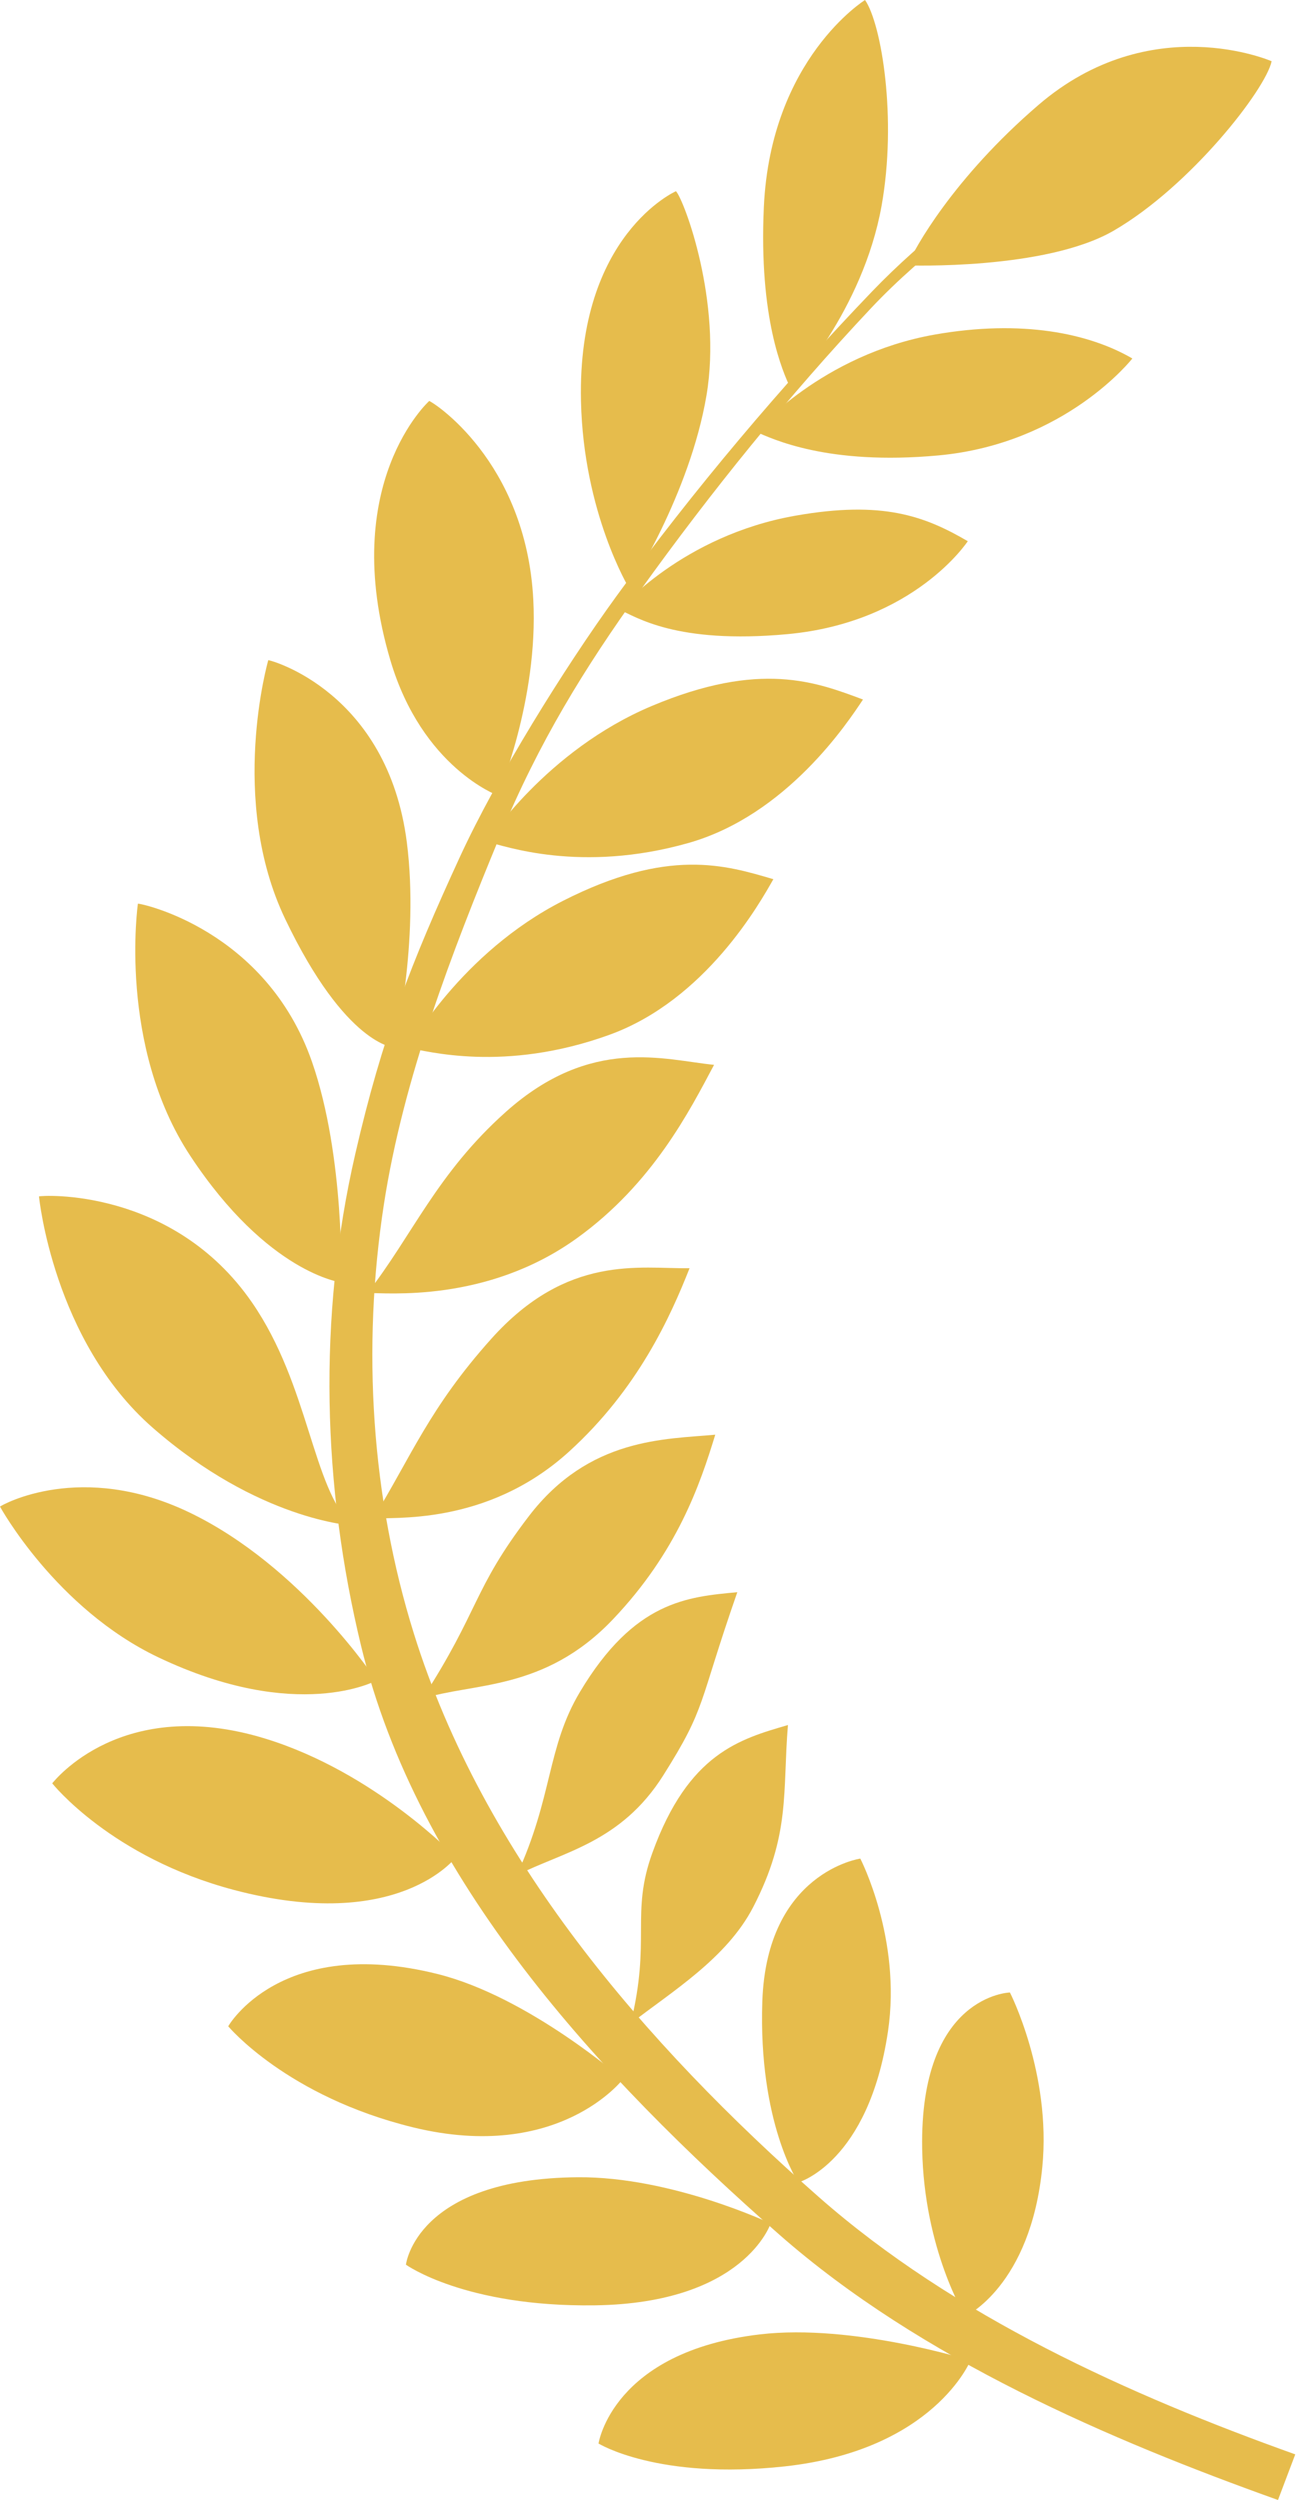 <?xml version="1.0" encoding="utf-8"?>
<svg xmlns="http://www.w3.org/2000/svg" fill="none" height="100%" overflow="visible" preserveAspectRatio="none" style="display: block;" viewBox="0 0 50 96" width="100%">
<g id="Group 3">
<path d="M40.05 5.868C37.861 7.338 35.442 9.159 33.493 11.189C30.034 14.792 26.603 18.853 23.655 22.917C21.663 25.662 19.079 29.828 17.667 32.893C15.788 36.971 14.675 39.828 13.644 44.308C12.191 50.62 12.391 57.098 13.867 63.205C16.038 72.19 22.985 79.707 29.928 85.81C35.36 90.583 42.662 93.706 49.078 96L49.741 94.248C43.383 91.976 36.645 88.942 31.44 84.362C24.744 78.469 18.559 71.283 15.891 62.72C14.266 57.508 13.889 51.788 14.742 46.25C15.489 41.399 17.366 36.536 19.195 32.115C20.699 28.481 22.452 25.65 24.591 22.668C27.303 18.888 30.282 15.2 33.45 11.834C35.5 9.655 38.242 7.687 40.445 6.208L40.05 5.868Z" fill="#E6BC4C" id="path3035"/>
<path d="M37.27 90.645C37.27 90.645 32.763 89.221 29.187 89.64C23.509 90.306 22.985 93.831 22.985 93.831C22.985 93.831 25.263 95.245 30.149 94.708C35.872 94.079 37.269 90.645 37.269 90.645L37.27 90.645Z" fill="#E6BC4C" id="path3809"/>
<path d="M29.595 85.381C29.595 85.381 25.797 83.58 22.197 83.606C15.963 83.653 15.589 86.964 15.589 86.964C15.589 86.964 17.846 88.592 22.838 88.525C28.596 88.448 29.595 85.381 29.595 85.381Z" fill="#E6BC4C" id="path3811"/>
<path d="M23.918 79.846C23.918 79.846 20.307 76.681 16.814 75.805C10.767 74.29 8.764 77.809 8.764 77.809C8.764 77.809 11.012 80.505 15.862 81.69C21.456 83.056 23.918 79.846 23.918 79.846Z" fill="#E6BC4C" id="path3813"/>
<path d="M17.507 71.318C17.507 71.318 14.418 68.063 10.191 66.764C4.674 65.069 2.081 68.397 2.005 68.48C2.005 68.48 4.266 71.326 8.982 72.573C15.309 74.246 17.507 71.318 17.507 71.318Z" fill="#E6BC4C" id="path3815"/>
<path d="M14.453 64.532C14.453 64.532 11.577 60.153 7.287 58.085C3.12 56.076 0.075 57.787 -9.11713e-05 57.854C-9.11713e-05 57.854 2.141 61.766 6.079 63.641C11.43 66.188 14.454 64.532 14.454 64.532L14.453 64.532Z" fill="#E6BC4C" id="path3817"/>
<path d="M13.526 58.577C11.991 57.133 11.877 53.208 9.683 50.023C6.622 45.579 1.572 45.901 1.497 45.943C1.497 45.943 2.037 51.479 5.865 54.825C9.933 58.382 13.526 58.578 13.526 58.578L13.526 58.577Z" fill="#E6BC4C" id="path3819"/>
<path d="M13.102 49.245C13.102 49.245 13.252 44.433 11.983 40.779C10.212 35.682 5.38 34.681 5.296 34.701C5.296 34.701 4.512 40.152 7.314 44.395C10.291 48.904 13.103 49.245 13.103 49.245L13.102 49.245Z" fill="#E6BC4C" id="path3821"/>
<path d="M15.149 40.227C15.149 40.227 16.113 36.188 15.624 32.35C14.888 26.567 10.388 25.343 10.302 25.351C10.302 25.351 8.759 30.708 10.954 35.294C13.286 40.168 15.149 40.227 15.149 40.227Z" fill="#E6BC4C" id="path3823"/>
<path d="M19.114 30.545C19.114 30.545 20.681 26.89 20.48 23.028C20.201 17.666 16.569 15.402 16.482 15.398C16.482 15.398 12.98 18.557 14.991 25.355C16.212 29.478 19.114 30.545 19.114 30.545L19.114 30.545Z" fill="#E6BC4C" id="path3830"/>
<path d="M24.157 22.584C24.157 22.584 26.487 18.996 27.131 15.182C27.736 11.601 26.283 7.7 25.959 7.342C25.959 7.342 22.169 9.007 22.311 15.4C22.406 19.699 24.157 22.584 24.157 22.584Z" fill="#E6BC4C" id="path3832"/>
<path d="M30.354 14.902C30.354 14.902 33.132 11.945 33.855 7.901C34.454 4.55 33.85 0.909 33.219 0C33.219 0 29.597 2.251 29.334 7.942C29.135 12.238 30.067 14.283 30.354 14.903L30.354 14.902Z" fill="#E6BC4C" id="path3834"/>
<path d="M34.849 10.191C34.849 10.191 40.142 10.383 42.773 8.855C45.717 7.146 48.606 3.435 48.834 2.352C48.834 2.352 44.199 0.319 39.877 4.032C36.615 6.835 35.103 9.557 34.849 10.191Z" fill="#E6BC4C" id="path3836"/>
<path d="M29.018 16.576C29.018 16.576 31.549 13.613 35.9 12.847C39.253 12.257 41.83 12.802 43.485 13.766C43.485 13.766 40.932 17.037 36.038 17.488C31.756 17.883 29.647 16.843 29.018 16.576L29.018 16.576Z" fill="#E6BC4C" id="path3838"/>
<path d="M23.786 23.411C23.786 23.411 26.197 20.568 30.547 19.802C33.9 19.212 35.51 19.817 37.165 20.782C37.165 20.782 35.126 23.902 30.232 24.352C25.95 24.747 24.415 23.677 23.786 23.411L23.786 23.411Z" fill="#E6BC4C" id="path3840"/>
<path d="M18.708 32.325C18.708 32.325 20.959 28.822 25.031 27.109C29.204 25.354 31.346 26.192 33.141 26.862C32.569 27.721 30.227 31.299 26.43 32.373C22.292 33.544 19.373 32.482 18.708 32.325Z" fill="#E6BC4C" id="path3842"/>
<path d="M15.694 40.243C15.694 40.243 17.689 36.587 21.628 34.588C25.664 32.539 27.861 33.221 29.699 33.761C29.19 34.658 27.11 38.395 23.399 39.738C19.355 41.202 16.368 40.351 15.694 40.243Z" fill="#E6BC4C" id="path3844"/>
<path d="M14.111 49.653C15.838 47.439 16.776 45.059 19.433 42.69C22.707 39.771 25.516 40.702 27.422 40.89C26.483 42.653 25.074 45.441 22.163 47.541C18.675 50.057 14.794 49.634 14.111 49.653V49.653Z" fill="#E6BC4C" id="path3846"/>
<path d="M14.325 58.322C15.793 55.929 16.49 54.063 18.865 51.412C21.791 48.146 24.566 48.725 26.481 48.7C25.746 50.556 24.506 53.333 21.848 55.746C18.663 58.637 15.001 58.227 14.325 58.322Z" fill="#E6BC4C" id="path3848"/>
<path d="M16.213 65.235C18.422 61.825 18.144 61.053 20.306 58.225C22.628 55.188 25.561 55.272 27.468 55.092C26.884 57.002 26.011 59.584 23.536 62.185C20.896 64.959 18.15 64.602 16.213 65.235H16.213Z" fill="#E6BC4C" id="path3850"/>
<path d="M19.843 72.009C21.236 68.992 20.995 67.108 22.272 64.969C24.361 61.471 26.408 61.32 28.315 61.14C26.794 65.499 27.146 65.519 25.472 68.173C23.843 70.756 21.629 71.104 19.843 72.009V72.009Z" fill="#E6BC4C" id="path3852"/>
<path d="M24.218 77.705C25.012 74.478 24.206 73.491 25.053 71.148C26.439 67.317 28.421 66.779 30.259 66.241C30.047 68.813 30.366 70.444 28.925 73.232C27.907 75.201 25.799 76.477 24.218 77.705Z" fill="#E6BC4C" id="path3854"/>
<path d="M33.038 71.37C33.038 71.37 34.629 74.443 34.101 78.004C33.352 83.051 30.655 83.807 30.655 83.807C30.655 83.807 29.119 81.513 29.275 76.859C29.442 71.888 33.038 71.37 33.038 71.37L33.038 71.37Z" fill="#E6BC4C" id="path3856"/>
<path d="M38.783 76.51C38.783 76.51 40.376 79.622 40.028 83.206C39.581 87.799 37.066 88.948 37.066 88.948C37.066 88.948 35.481 86.384 35.414 82.514C35.311 76.606 38.783 76.511 38.783 76.511L38.783 76.51Z" fill="#E6BC4C" id="path3858"/>
</g>
</svg>